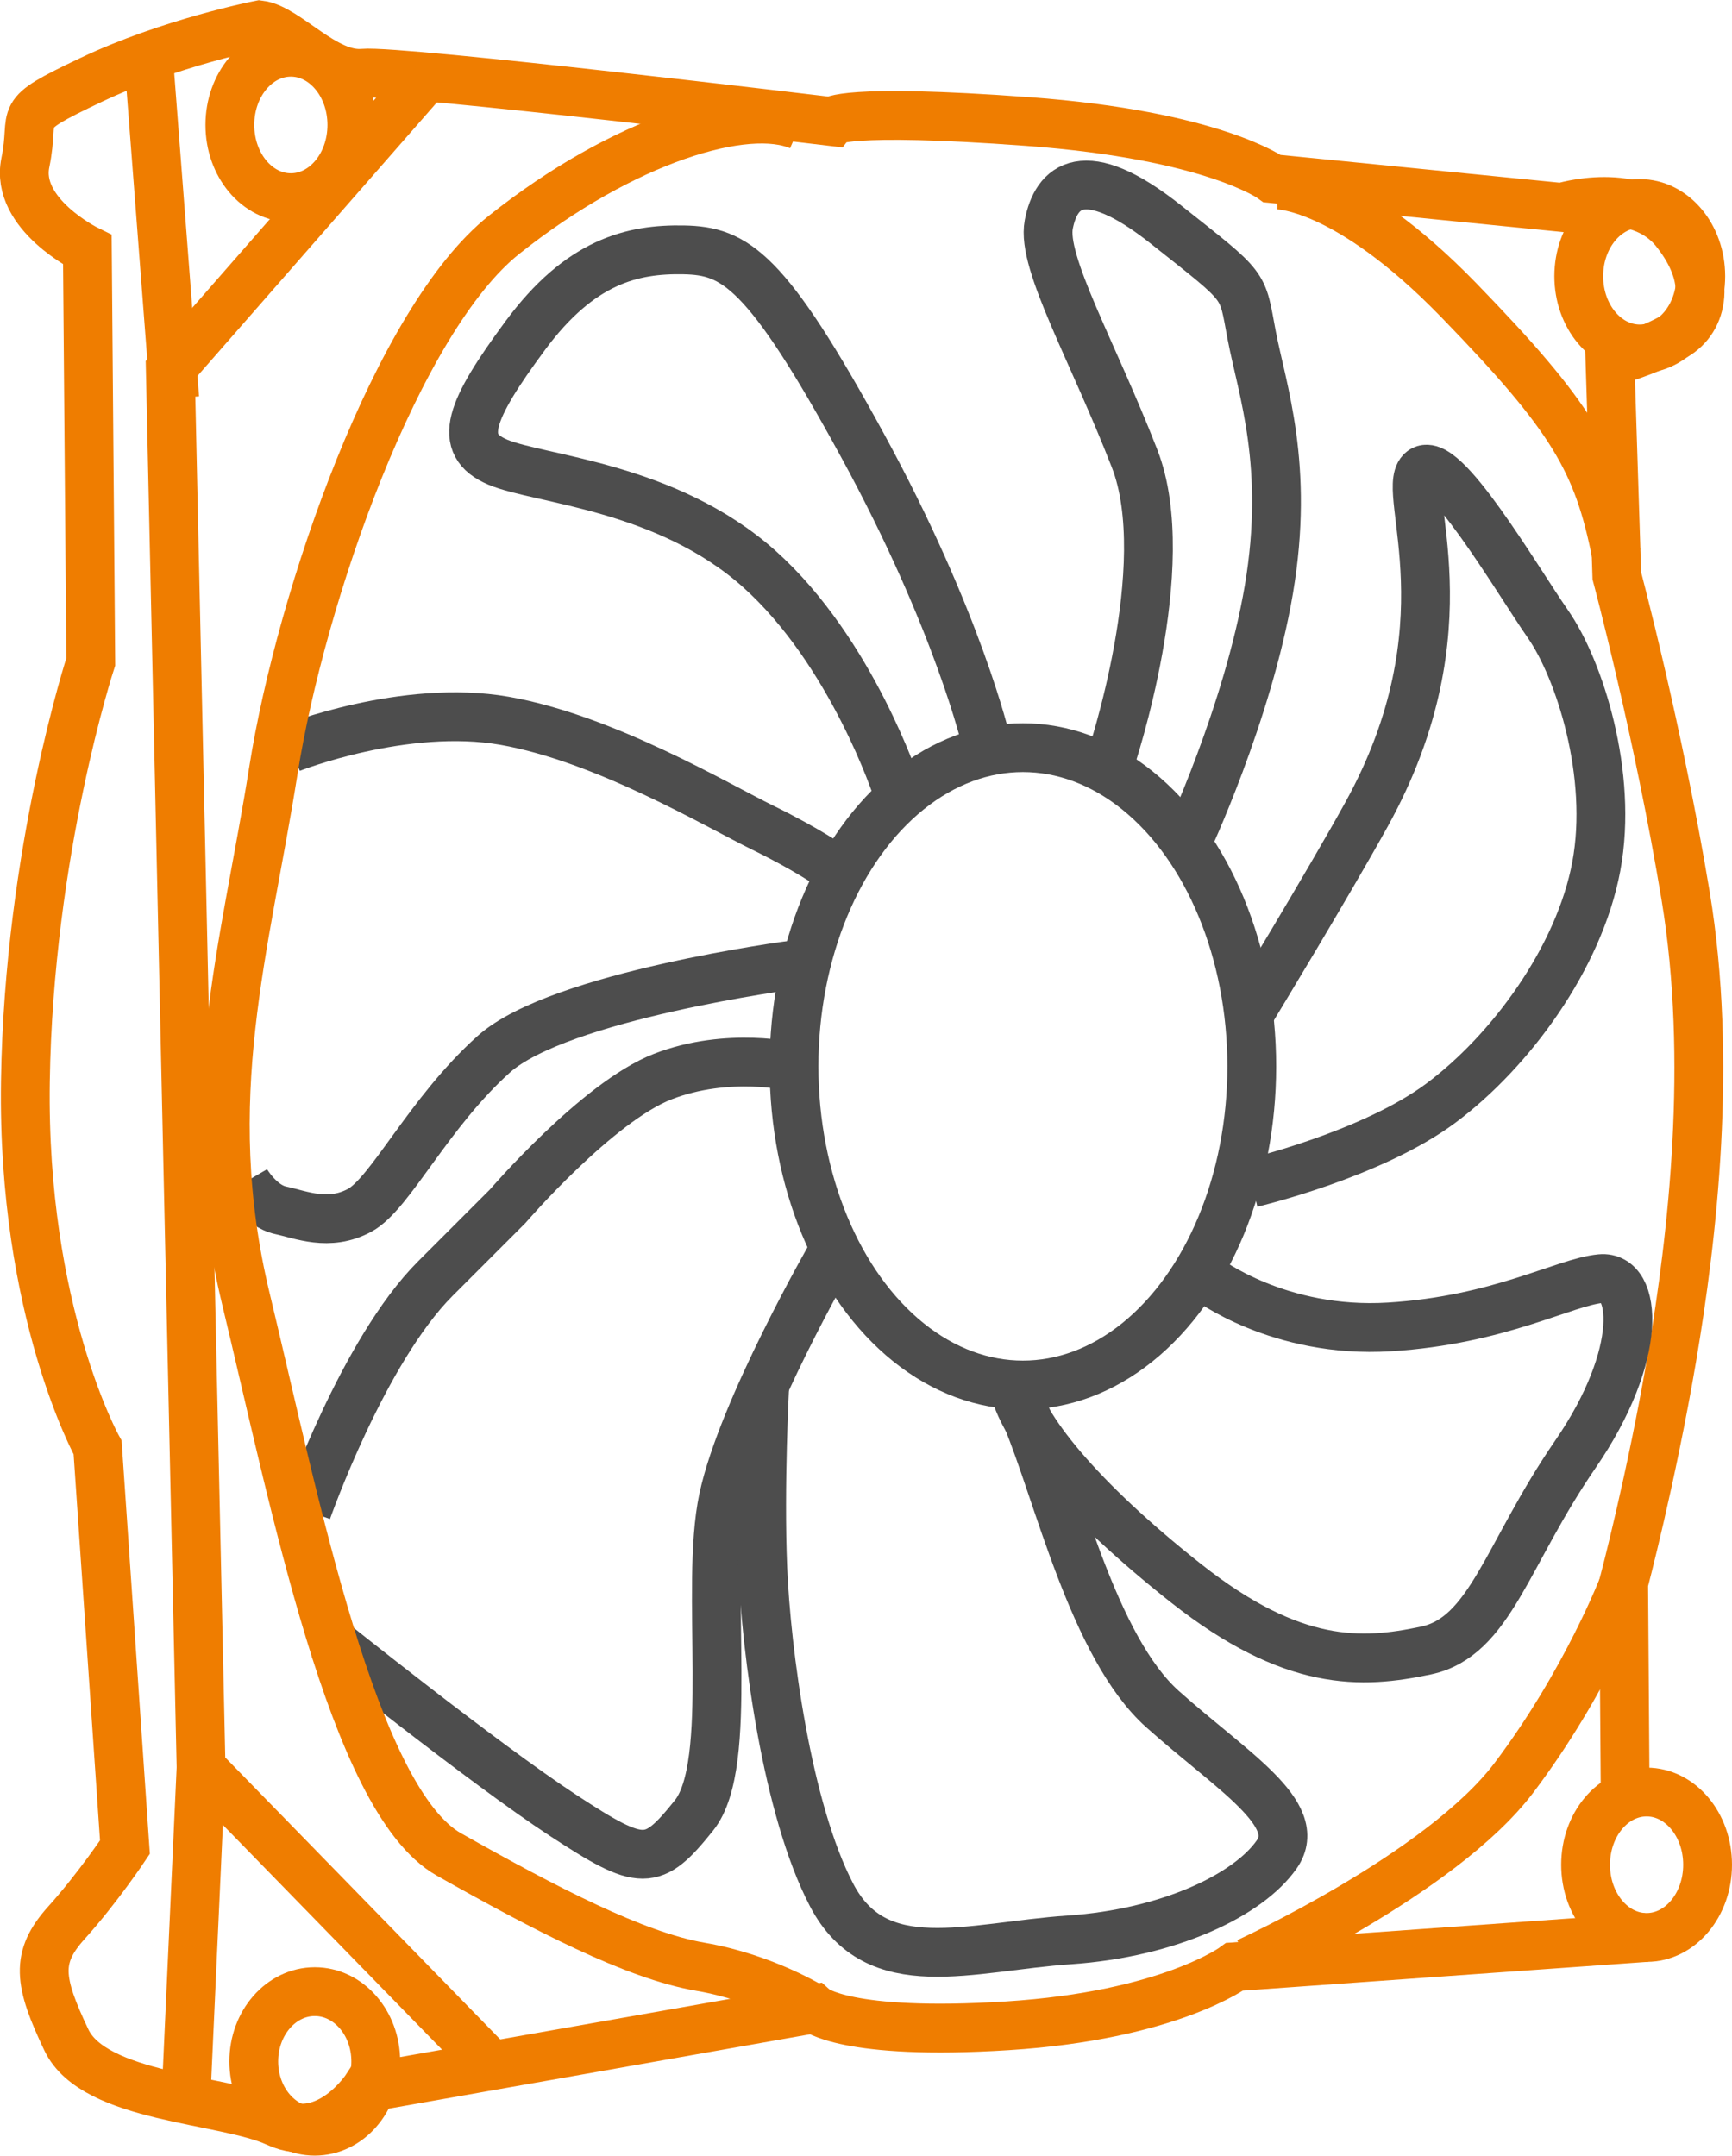 <?xml version="1.0" encoding="UTF-8"?><svg id="_лой_2" xmlns="http://www.w3.org/2000/svg" viewBox="0 0 35.49 44.18"><defs><style>.cls-1{stroke:#ef7d00;}.cls-1,.cls-2{fill:none;stroke-miterlimit:10;}.cls-2{stroke:#4d4d4d;}</style></defs><g id="Layer_1"><g><path class="cls-1" d="M33.74,39.7l-8.44,.6s-1.34,1-4.66,1.21-3.95-.35-3.95-.35l-9.18,1.62s-.78,1.2-1.84,.71-3.74-.49-4.31-1.69-.64-1.69,0-2.4,1.2-1.55,1.2-1.55l-.56-8.19s-1.55-2.78-1.48-7.5S1.86,13.56,1.86,13.56l-.07-8.44s-1.49-.73-1.27-1.79-.28-.92,1.34-1.69S5.32,.51,5.32,.51c.56,.07,1.34,1.06,2.12,.99s9.6,.99,9.6,.99c0,0,.21-.28,4.02,0s5.01,1.17,5.01,1.17l5.93,.59s1.55-.49,2.33,.49,.56,1.81,0,2.14-1.34,.54-1.34,.54l.14,4.38s.85,3.18,1.41,6.56,.14,6.99-.28,9.46-.99,4.62-.99,4.62l.03,4.16"/><path class="cls-2" d="M20.21,15.21s-.57-2.48-2.54-6.09c-1.97-3.61-2.61-3.98-3.66-4s-2.12,.23-3.25,1.76-1.41,2.23-.56,2.59,3.46,.49,5.36,2.19,2.82,4.52,2.82,4.52"/><path class="cls-2" d="M22.76,15.57s1.34-3.98,.49-6.17-1.91-4.02-1.76-4.8,.71-1.34,2.4,0,1.55,1.18,1.76,2.28,.78,2.66,.35,5.2-1.69,5.22-1.69,5.22"/><path class="cls-2" d="M25.65,20.69s1.56-2.57,2.35-4c2.14-3.87,.7-6.6,1.12-7.03s1.96,2.21,2.6,3.13,1.34,3.08,.99,4.96-1.76,3.79-3.18,4.85-3.88,1.64-3.88,1.64"/><path class="cls-2" d="M24.73,26.2s1.48,1.13,3.74,.99,3.58-.92,4.33-.99,.89,1.55-.52,3.6-1.74,3.74-3.06,4.02-2.73,.35-4.92-1.38-3.39-3.22-3.53-4.06"/><path class="cls-2" d="M17.04,25.7s-1.83,3.18-2.22,5.01,.25,5.43-.6,6.49-1.06,1.06-2.68,0-4.84-3.64-4.84-3.64"/><path class="cls-2" d="M6.29,30.96s1.15-3.28,2.63-4.76l1.48-1.48s1.84-2.14,3.18-2.66,2.68-.2,2.68-.2"/><path class="cls-2" d="M16.26,19.77s-4.8,.63-6.14,1.83-2.12,2.86-2.75,3.2-1.2,.09-1.62,0-.71-.59-.71-.59"/><path class="cls-2" d="M5.96,15.33s2.33-.92,4.38-.56,4.35,1.73,5.29,2.19,1.41,.8,1.41,.8"/><path class="cls-2" d="M21.03,29.03c.65,1.55,1.37,4.72,2.79,5.99s2.92,2.15,2.34,2.98-2.2,1.61-4.25,1.75-3.95,.84-4.87-.92-1.34-5.01-1.41-6.7,.04-3.74,.04-3.74"/><ellipse class="cls-2" cx="20.96" cy="21.85" rx="4.69" ry="6.53"/><path class="cls-1" d="M16.39,2.58c-1.09-.48-3.61,.28-6.06,2.23-2.18,1.73-4.16,7.38-4.73,10.99s-1.55,6.72-.56,10.82,2.19,10.27,4.16,11.38,3.81,2.07,5.15,2.3,2.33,.86,2.33,.86"/><path class="cls-1" d="M25.56,40.21s3.97-1.81,5.46-3.78,2.26-3.99,2.26-3.99"/><path class="cls-1" d="M26.16,3.79s1.4-.04,3.73,2.36,2.85,3.3,3.23,5.21"/><polyline class="cls-1" points="8.75 1.57 3.49 7.58 4.12 36.22 10.08 42.33"/><ellipse class="cls-1" cx="33.74" cy="38.21" rx="1.25" ry="1.49"/><ellipse class="cls-1" cx="6.45" cy="42.24" rx="1.25" ry="1.43"/><ellipse class="cls-1" cx="33.6" cy="5.66" rx="1.25" ry="1.49"/><ellipse class="cls-1" cx="5.96" cy="2.56" rx="1.25" ry="1.49"/><line class="cls-1" x1="3.05" y1="1.26" x2="3.58" y2="8.16"/><line class="cls-1" x1="4.12" y1="36.22" x2="3.81" y2="43.01"/></g></g></svg>